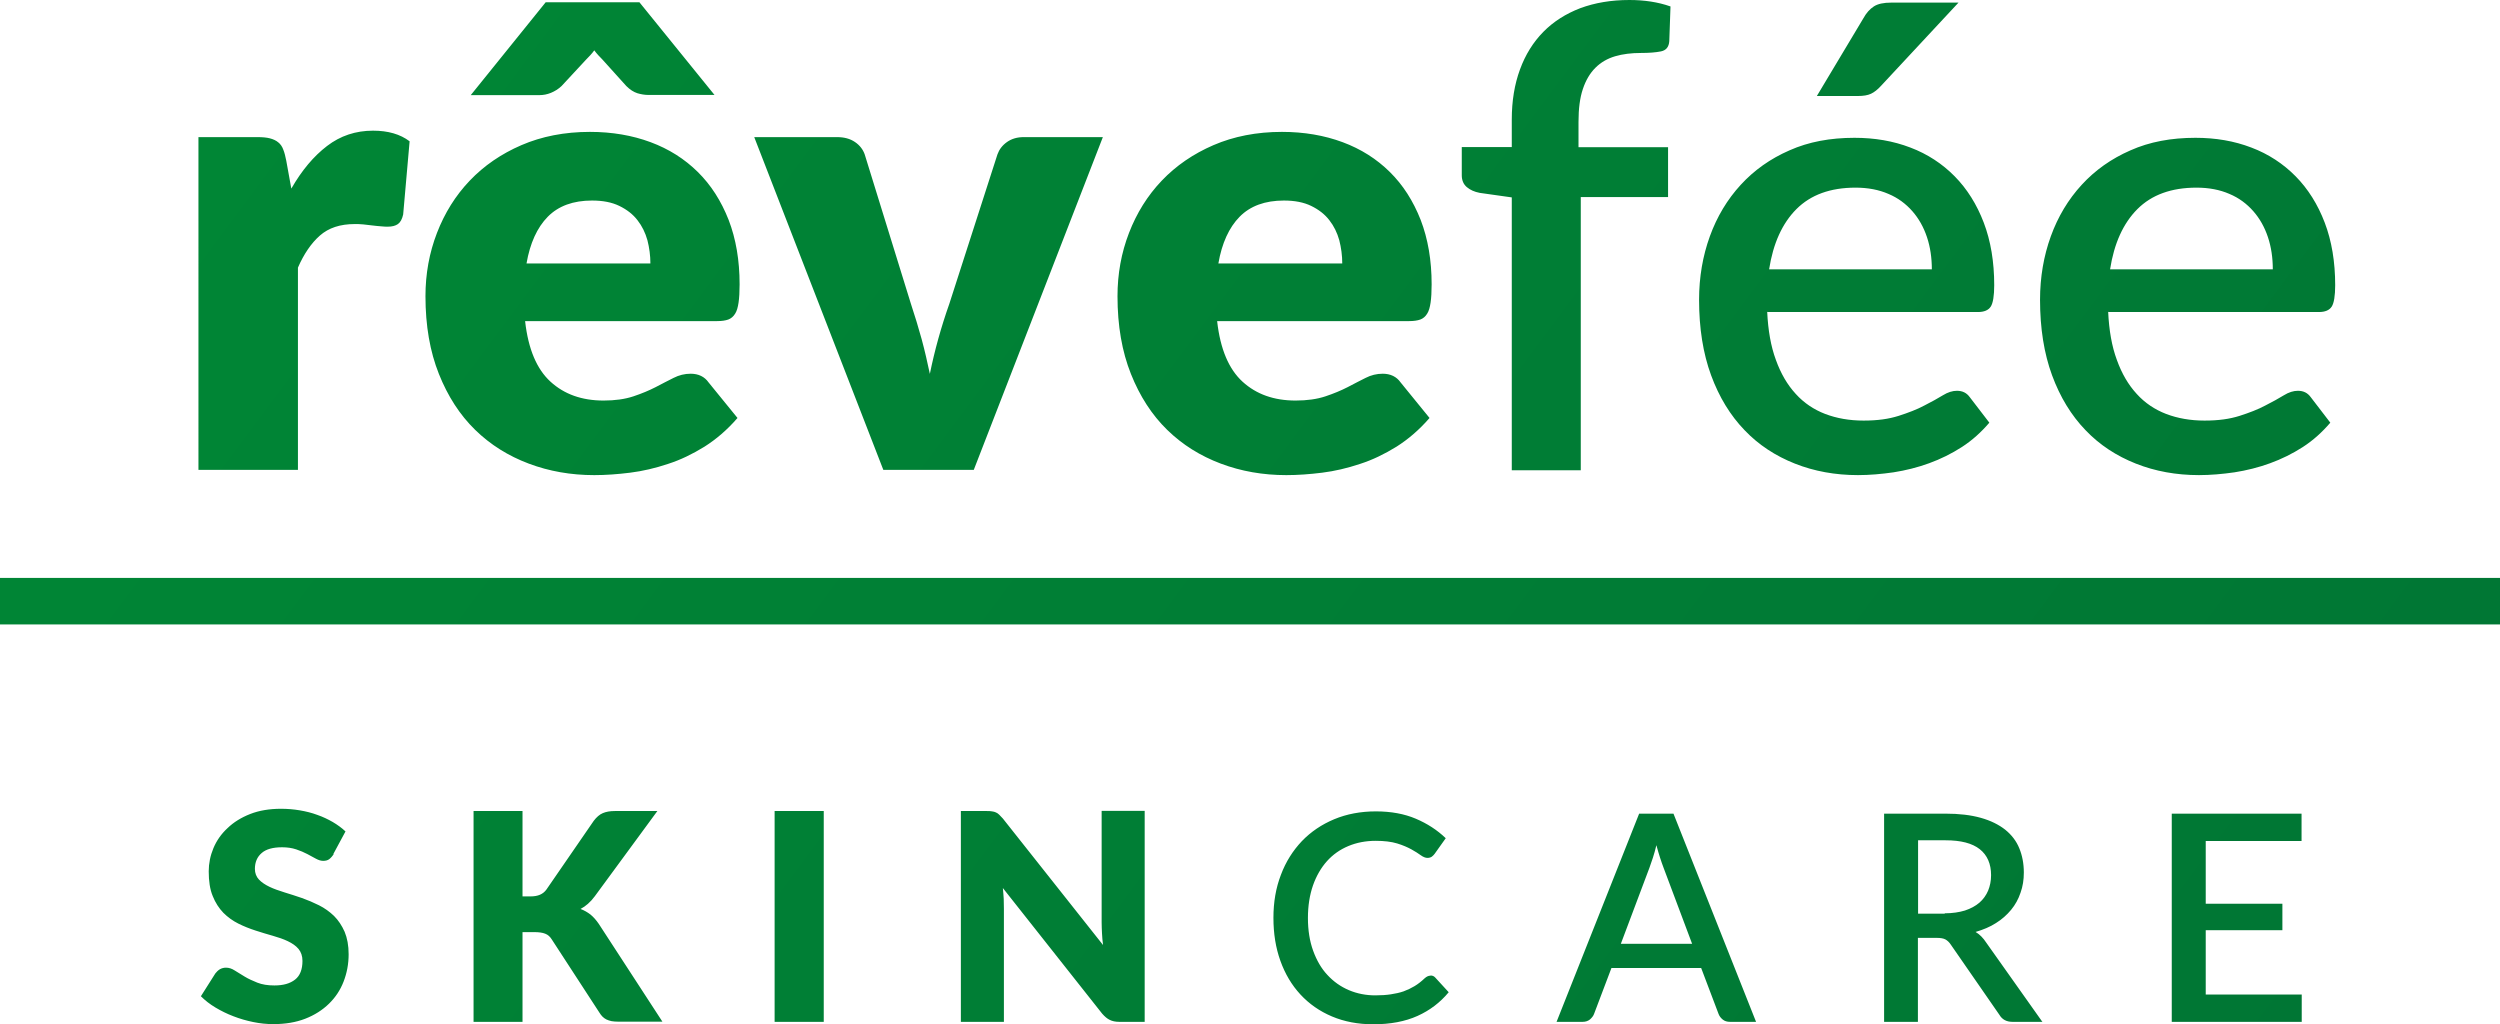 <?xml version="1.0" encoding="UTF-8"?>
<svg id="katman_2" xmlns="http://www.w3.org/2000/svg" xmlns:xlink="http://www.w3.org/1999/xlink" viewBox="0 0 143.49 58.78">
  <defs>
    <style>
      .cls-1 {
        fill: url(#Adsız_degrade_7);
      }

      .cls-2 {
        fill: url(#Adsız_degrade_7-2);
      }

      .cls-3 {
        fill: url(#Adsız_degrade_7-3);
      }
    </style>
    <linearGradient id="Adsız_degrade_7" data-name="Adsız degrade 7" x1="-32.99" y1="-26.17" x2="218.51" y2="161.33" gradientUnits="userSpaceOnUse">
      <stop offset="0" stop-color="#008d36"/>
      <stop offset="1" stop-color="#063"/>
    </linearGradient>
    <linearGradient id="Adsız_degrade_7-2" data-name="Adsız degrade 7" x1="-17.04" y1="-47.57" x2="234.46" y2="139.93" xlink:href="#Adsız_degrade_7"/>
    <linearGradient id="Adsız_degrade_7-3" data-name="Adsız degrade 7" x1="-24.65" y1="-37.36" x2="226.85" y2="150.14" xlink:href="#Adsız_degrade_7"/>
  </defs>
  <g id="katman_1">
    <g>
      <path class="cls-1" d="M132.11,57.08v1.57h-7.46v-11.95h7.45v1.57h-5.5v3.6h4.4v1.52h-4.4v3.69h5.51ZM117.25,58.65h-1.74c-.34,0-.59-.13-.75-.4l-2.79-4.03c-.09-.14-.2-.24-.31-.3-.11-.06-.28-.09-.5-.09h-1.08v4.82h-1.94v-11.95h3.52c.79,0,1.46.08,2.03.24.57.16,1.03.39,1.4.68.37.3.64.65.81,1.07.17.41.26.88.26,1.39,0,.42-.06.8-.19,1.16-.12.36-.3.69-.54.98-.24.29-.53.55-.87.76-.34.22-.73.38-1.17.51.24.14.44.35.61.61l3.23,4.56ZM111.62,52.42c.44,0,.83-.06,1.16-.16.33-.11.61-.26.83-.45.22-.19.39-.43.5-.69.11-.27.17-.56.17-.89,0-.65-.22-1.15-.65-1.49-.43-.34-1.08-.51-1.96-.51h-1.58v4.21h1.53ZM100.8,58.65h-1.5c-.17,0-.31-.04-.42-.13-.11-.09-.19-.19-.24-.32l-1-2.64h-5.15l-1,2.64c-.04.11-.12.21-.23.31-.11.09-.25.14-.42.14h-1.5l4.74-11.95h1.97l4.74,11.95ZM97.12,54.17l-1.64-4.37c-.13-.34-.27-.77-.41-1.29-.06.26-.13.5-.2.72-.07.22-.14.41-.2.58l-1.64,4.36h4.09ZM82.11,55.99c.11,0,.2.04.27.12l.77.84c-.49.59-1.08,1.04-1.79,1.36-.71.32-1.56.48-2.54.48-.87,0-1.66-.15-2.37-.45-.71-.3-1.31-.72-1.81-1.26-.5-.54-.88-1.18-1.15-1.93-.27-.75-.4-1.57-.4-2.47s.14-1.72.43-2.47c.28-.75.69-1.39,1.2-1.93.52-.54,1.14-.96,1.86-1.26.72-.3,1.52-.45,2.39-.45s1.63.14,2.29.42c.66.28,1.23.65,1.72,1.12l-.64.9c-.04.06-.1.11-.16.16-.06.04-.14.07-.25.07-.11,0-.24-.05-.38-.15-.14-.1-.32-.22-.54-.34-.22-.12-.49-.24-.82-.34-.33-.1-.74-.15-1.23-.15-.57,0-1.09.1-1.57.3-.48.2-.89.49-1.23.87-.34.38-.61.85-.8,1.39-.19.55-.29,1.17-.29,1.87s.1,1.33.3,1.88c.2.55.47,1.02.82,1.39.35.38.76.67,1.23.87.47.2.98.3,1.52.3.33,0,.63-.02.89-.06.26-.04.5-.09.73-.17.22-.08.43-.18.63-.3.2-.12.39-.27.58-.45.11-.1.22-.15.33-.15ZM65.7,46.55v12.1h-1.46c-.22,0-.4-.04-.54-.11-.15-.07-.29-.19-.44-.36l-5.7-7.21c.02.22.04.42.05.63,0,.2.01.39.01.57v6.48h-2.47v-12.1h1.48c.12,0,.22,0,.31.02.08.01.16.03.22.06.07.03.13.07.19.13.06.06.13.13.21.22l5.75,7.26c-.03-.23-.05-.46-.06-.68-.01-.22-.02-.42-.02-.62v-6.4h2.47ZM47.28,58.65h-2.82v-12.1h2.82v12.1ZM30.01,51.45h.45c.42,0,.71-.13.9-.39l2.72-3.95c.16-.21.33-.36.52-.44.19-.08.41-.12.69-.12h2.44l-3.59,4.89c-.25.34-.53.58-.82.73.21.08.4.19.57.32.17.14.33.32.48.54l3.65,5.61h-2.51c-.16,0-.3-.01-.41-.03-.11-.02-.21-.06-.3-.1-.08-.04-.16-.1-.22-.16-.06-.06-.12-.14-.17-.22l-2.74-4.21c-.1-.16-.22-.27-.38-.33-.15-.06-.36-.09-.62-.09h-.68v5.15h-2.81v-12.1h2.81v4.9ZM19.16,49.01c-.08.13-.17.23-.26.3-.09.07-.21.1-.35.1-.13,0-.26-.04-.41-.12-.15-.08-.31-.17-.5-.27-.19-.1-.4-.19-.64-.27-.24-.08-.51-.12-.81-.12-.53,0-.92.11-1.17.33-.26.22-.39.53-.39.91,0,.24.08.45.23.61.15.16.36.3.61.42.25.12.54.22.86.32.32.1.65.2.99.32.34.12.67.26.99.42.32.16.61.37.86.61.25.25.45.55.61.91.15.36.23.79.23,1.29,0,.56-.1,1.08-.29,1.57-.19.49-.47.91-.84,1.27-.37.36-.82.65-1.36.86-.54.21-1.15.31-1.84.31-.38,0-.76-.04-1.15-.12-.39-.08-.77-.19-1.13-.33-.37-.14-.71-.31-1.03-.5-.32-.19-.6-.41-.84-.65l.83-1.31c.07-.09.15-.17.26-.24.11-.06.22-.09.35-.09.17,0,.33.05.5.16.17.11.36.22.57.35.21.13.46.24.73.35.28.11.6.16.98.16.51,0,.9-.11,1.19-.34.28-.22.42-.58.42-1.07,0-.28-.08-.51-.23-.69-.15-.18-.36-.32-.61-.44-.25-.12-.54-.22-.86-.31-.32-.09-.65-.19-.99-.3-.34-.11-.67-.24-.99-.4-.32-.16-.61-.37-.86-.62-.25-.26-.46-.58-.61-.96-.16-.38-.23-.86-.23-1.42,0-.45.09-.9.27-1.33.18-.43.45-.82.81-1.15.35-.34.79-.61,1.3-.81.51-.2,1.1-.3,1.77-.3.37,0,.73.03,1.08.09.35.06.68.14,1,.26.32.11.61.25.89.41.27.16.52.34.73.54l-.7,1.3Z"/>
      <path class="cls-2" d="M121,17.89c.05,1.07.21,1.99.5,2.77.28.78.66,1.43,1.14,1.95.47.52,1.04.9,1.69,1.15.66.25,1.39.38,2.2.38s1.44-.09,2.01-.27c.56-.18,1.06-.37,1.47-.59.42-.21.77-.41,1.07-.59.29-.18.56-.26.81-.26.32,0,.56.12.74.37l1.12,1.46c-.47.55-.99,1.02-1.58,1.4-.59.38-1.22.69-1.88.93-.66.24-1.34.41-2.04.52-.7.1-1.38.16-2.04.16-1.3,0-2.51-.22-3.62-.66-1.11-.44-2.08-1.07-2.89-1.92-.82-.85-1.46-1.9-1.92-3.15-.46-1.25-.69-2.7-.69-4.33,0-1.3.21-2.52.62-3.65.41-1.13,1-2.11,1.77-2.95.77-.84,1.7-1.5,2.8-1.98,1.1-.49,2.34-.72,3.73-.72,1.15,0,2.22.18,3.21.56.98.37,1.83.93,2.54,1.65.71.72,1.27,1.61,1.67,2.66.4,1.05.6,2.25.6,3.59,0,.61-.07,1.03-.2,1.23-.14.21-.38.31-.74.31h-12.07ZM130.45,15.46c0-.66-.09-1.28-.28-1.85-.19-.57-.47-1.07-.84-1.49-.37-.42-.82-.76-1.37-.99-.55-.24-1.18-.36-1.89-.36-1.44,0-2.57.41-3.39,1.23-.82.82-1.34,1.98-1.57,3.46h9.34ZM112.41.15l-4.44,4.77c-.2.22-.39.37-.58.46-.19.09-.44.13-.75.13h-2.36l2.67-4.46c.17-.31.37-.53.6-.68.23-.15.56-.22,1-.22h3.85ZM101.43,17.89c.05,1.07.21,1.99.5,2.77.28.78.66,1.43,1.14,1.95.47.52,1.04.9,1.69,1.15.66.25,1.39.38,2.2.38s1.44-.09,2.01-.27c.56-.18,1.06-.37,1.47-.59.42-.21.77-.41,1.07-.59.29-.18.56-.26.81-.26.32,0,.56.12.74.37l1.12,1.46c-.47.55-.99,1.02-1.58,1.4-.59.38-1.22.69-1.88.93-.66.24-1.34.41-2.04.52-.7.1-1.38.16-2.04.16-1.3,0-2.51-.22-3.62-.66-1.11-.44-2.08-1.07-2.89-1.92-.82-.85-1.46-1.9-1.92-3.15-.46-1.25-.69-2.7-.69-4.33,0-1.3.21-2.52.62-3.65.41-1.13,1-2.11,1.77-2.95.77-.84,1.7-1.5,2.8-1.98,1.1-.49,2.34-.72,3.73-.72,1.15,0,2.22.18,3.21.56.98.37,1.83.93,2.54,1.65.71.72,1.27,1.61,1.67,2.66.4,1.05.6,2.25.6,3.59,0,.61-.07,1.03-.2,1.23-.14.21-.38.31-.74.31h-12.07ZM110.88,15.46c0-.66-.09-1.28-.28-1.85-.19-.57-.47-1.07-.84-1.49-.37-.42-.82-.76-1.37-.99-.55-.24-1.18-.36-1.89-.36-1.44,0-2.57.41-3.39,1.23-.82.82-1.34,1.98-1.57,3.46h9.34ZM86.77,26.97v-15.64l-1.84-.26c-.31-.06-.55-.17-.74-.33-.19-.16-.29-.39-.29-.68v-1.62h2.87v-1.58c0-1.07.16-2.03.47-2.87.31-.85.76-1.57,1.34-2.16.58-.59,1.29-1.04,2.12-1.36.84-.31,1.77-.47,2.82-.47.43,0,.84.03,1.23.09.39.06.76.15,1.13.28l-.07,1.99c-.02.33-.18.53-.48.59-.3.06-.68.09-1.14.09-.55,0-1.05.06-1.49.19-.44.13-.82.35-1.13.66-.31.31-.55.71-.72,1.22-.17.5-.25,1.13-.25,1.88v1.46h5.14v2.86h-5.01v15.68h-3.96ZM69.86,18.44c.18,1.6.67,2.75,1.46,3.47.79.72,1.8,1.08,3.04,1.08.66,0,1.23-.08,1.71-.24.48-.16.91-.34,1.28-.53.37-.2.72-.37,1.03-.53.31-.16.64-.24.98-.24.45,0,.8.17,1.03.5l1.66,2.04c-.59.68-1.22,1.22-1.9,1.65-.68.42-1.38.76-2.1.99-.72.24-1.44.41-2.16.5-.72.09-1.41.14-2.06.14-1.34,0-2.59-.22-3.76-.66-1.17-.44-2.2-1.08-3.08-1.94-.88-.86-1.57-1.93-2.08-3.21s-.77-2.76-.77-4.46c0-1.28.22-2.49.66-3.63.44-1.14,1.06-2.14,1.88-3,.82-.86,1.81-1.54,2.97-2.04,1.16-.5,2.47-.76,3.93-.76,1.27,0,2.43.2,3.48.59,1.05.39,1.95.96,2.71,1.71.76.75,1.34,1.66,1.77,2.75.42,1.09.63,2.32.63,3.7,0,.43-.02.78-.06,1.05-.04.27-.1.49-.2.64-.1.16-.23.27-.39.33-.17.06-.38.09-.64.09h-11.02ZM77.04,15.12c0-.45-.06-.9-.17-1.33-.12-.43-.31-.82-.57-1.15-.26-.34-.61-.61-1.04-.82-.43-.21-.95-.31-1.57-.31-1.08,0-1.93.31-2.54.93-.61.62-1.02,1.52-1.22,2.68h7.11ZM63.3,7.87l-7.41,19.1h-5.19l-7.41-19.1h4.75c.41,0,.75.09,1.03.28.28.19.46.43.56.71l2.65,8.57c.23.7.44,1.38.62,2.04.18.66.33,1.33.47,1.99.27-1.33.64-2.67,1.12-4.03l2.76-8.57c.1-.28.28-.52.55-.71.27-.19.59-.28.96-.28h4.53ZM41.01,5.45h-3.79c-.22,0-.44-.04-.64-.1-.21-.07-.42-.2-.63-.41l-1.38-1.53c-.07-.07-.15-.15-.23-.24-.08-.09-.16-.18-.23-.28-.07.1-.15.19-.23.28s-.16.17-.23.24l-1.42,1.53c-.18.17-.39.3-.61.39-.22.09-.44.13-.66.13h-3.94L31.32.13h5.38l4.31,5.32ZM30.14,18.44c.18,1.6.67,2.75,1.46,3.47.79.72,1.8,1.08,3.04,1.08.66,0,1.23-.08,1.71-.24.48-.16.91-.34,1.28-.53.37-.2.72-.37,1.03-.53.31-.16.64-.24.98-.24.45,0,.8.17,1.03.5l1.66,2.04c-.59.68-1.22,1.22-1.9,1.65-.68.42-1.38.76-2.1.99-.72.24-1.44.41-2.16.5-.72.09-1.41.14-2.06.14-1.34,0-2.59-.22-3.76-.66-1.17-.44-2.2-1.08-3.08-1.94-.88-.86-1.57-1.93-2.08-3.21s-.77-2.76-.77-4.46c0-1.28.22-2.49.66-3.63.44-1.14,1.06-2.14,1.88-3,.82-.86,1.81-1.54,2.97-2.04,1.16-.5,2.47-.76,3.93-.76,1.27,0,2.43.2,3.48.59,1.05.39,1.95.96,2.71,1.71.76.75,1.34,1.66,1.77,2.75.42,1.09.63,2.32.63,3.7,0,.43-.02.78-.06,1.05-.04.27-.1.49-.2.64-.1.16-.23.27-.39.33-.17.06-.38.09-.64.09h-11.02ZM37.33,15.12c0-.45-.06-.9-.17-1.33-.12-.43-.31-.82-.57-1.15-.26-.34-.61-.61-1.04-.82-.43-.21-.95-.31-1.57-.31-1.08,0-1.93.31-2.54.93-.61.62-1.02,1.52-1.22,2.68h7.11ZM16.73,10.81c.59-1.03,1.27-1.84,2.04-2.43.77-.59,1.65-.88,2.64-.88.86,0,1.56.2,2.1.61l-.37,4.2c-.06.27-.16.45-.3.55-.14.1-.34.15-.58.15-.1,0-.23,0-.39-.02-.16-.01-.33-.03-.5-.05-.17-.02-.34-.04-.52-.06-.18-.02-.34-.02-.49-.02-.84,0-1.5.22-2,.66-.5.44-.92,1.06-1.26,1.84v11.61h-5.71V7.87h3.39c.28,0,.52.02.71.07.19.05.35.12.48.23.13.1.23.25.29.42.07.17.12.38.17.63l.29,1.6Z"/>
      <rect class="cls-3" y="33.17" width="143.49" height="2.67"/>
    </g>
  </g>
</svg>